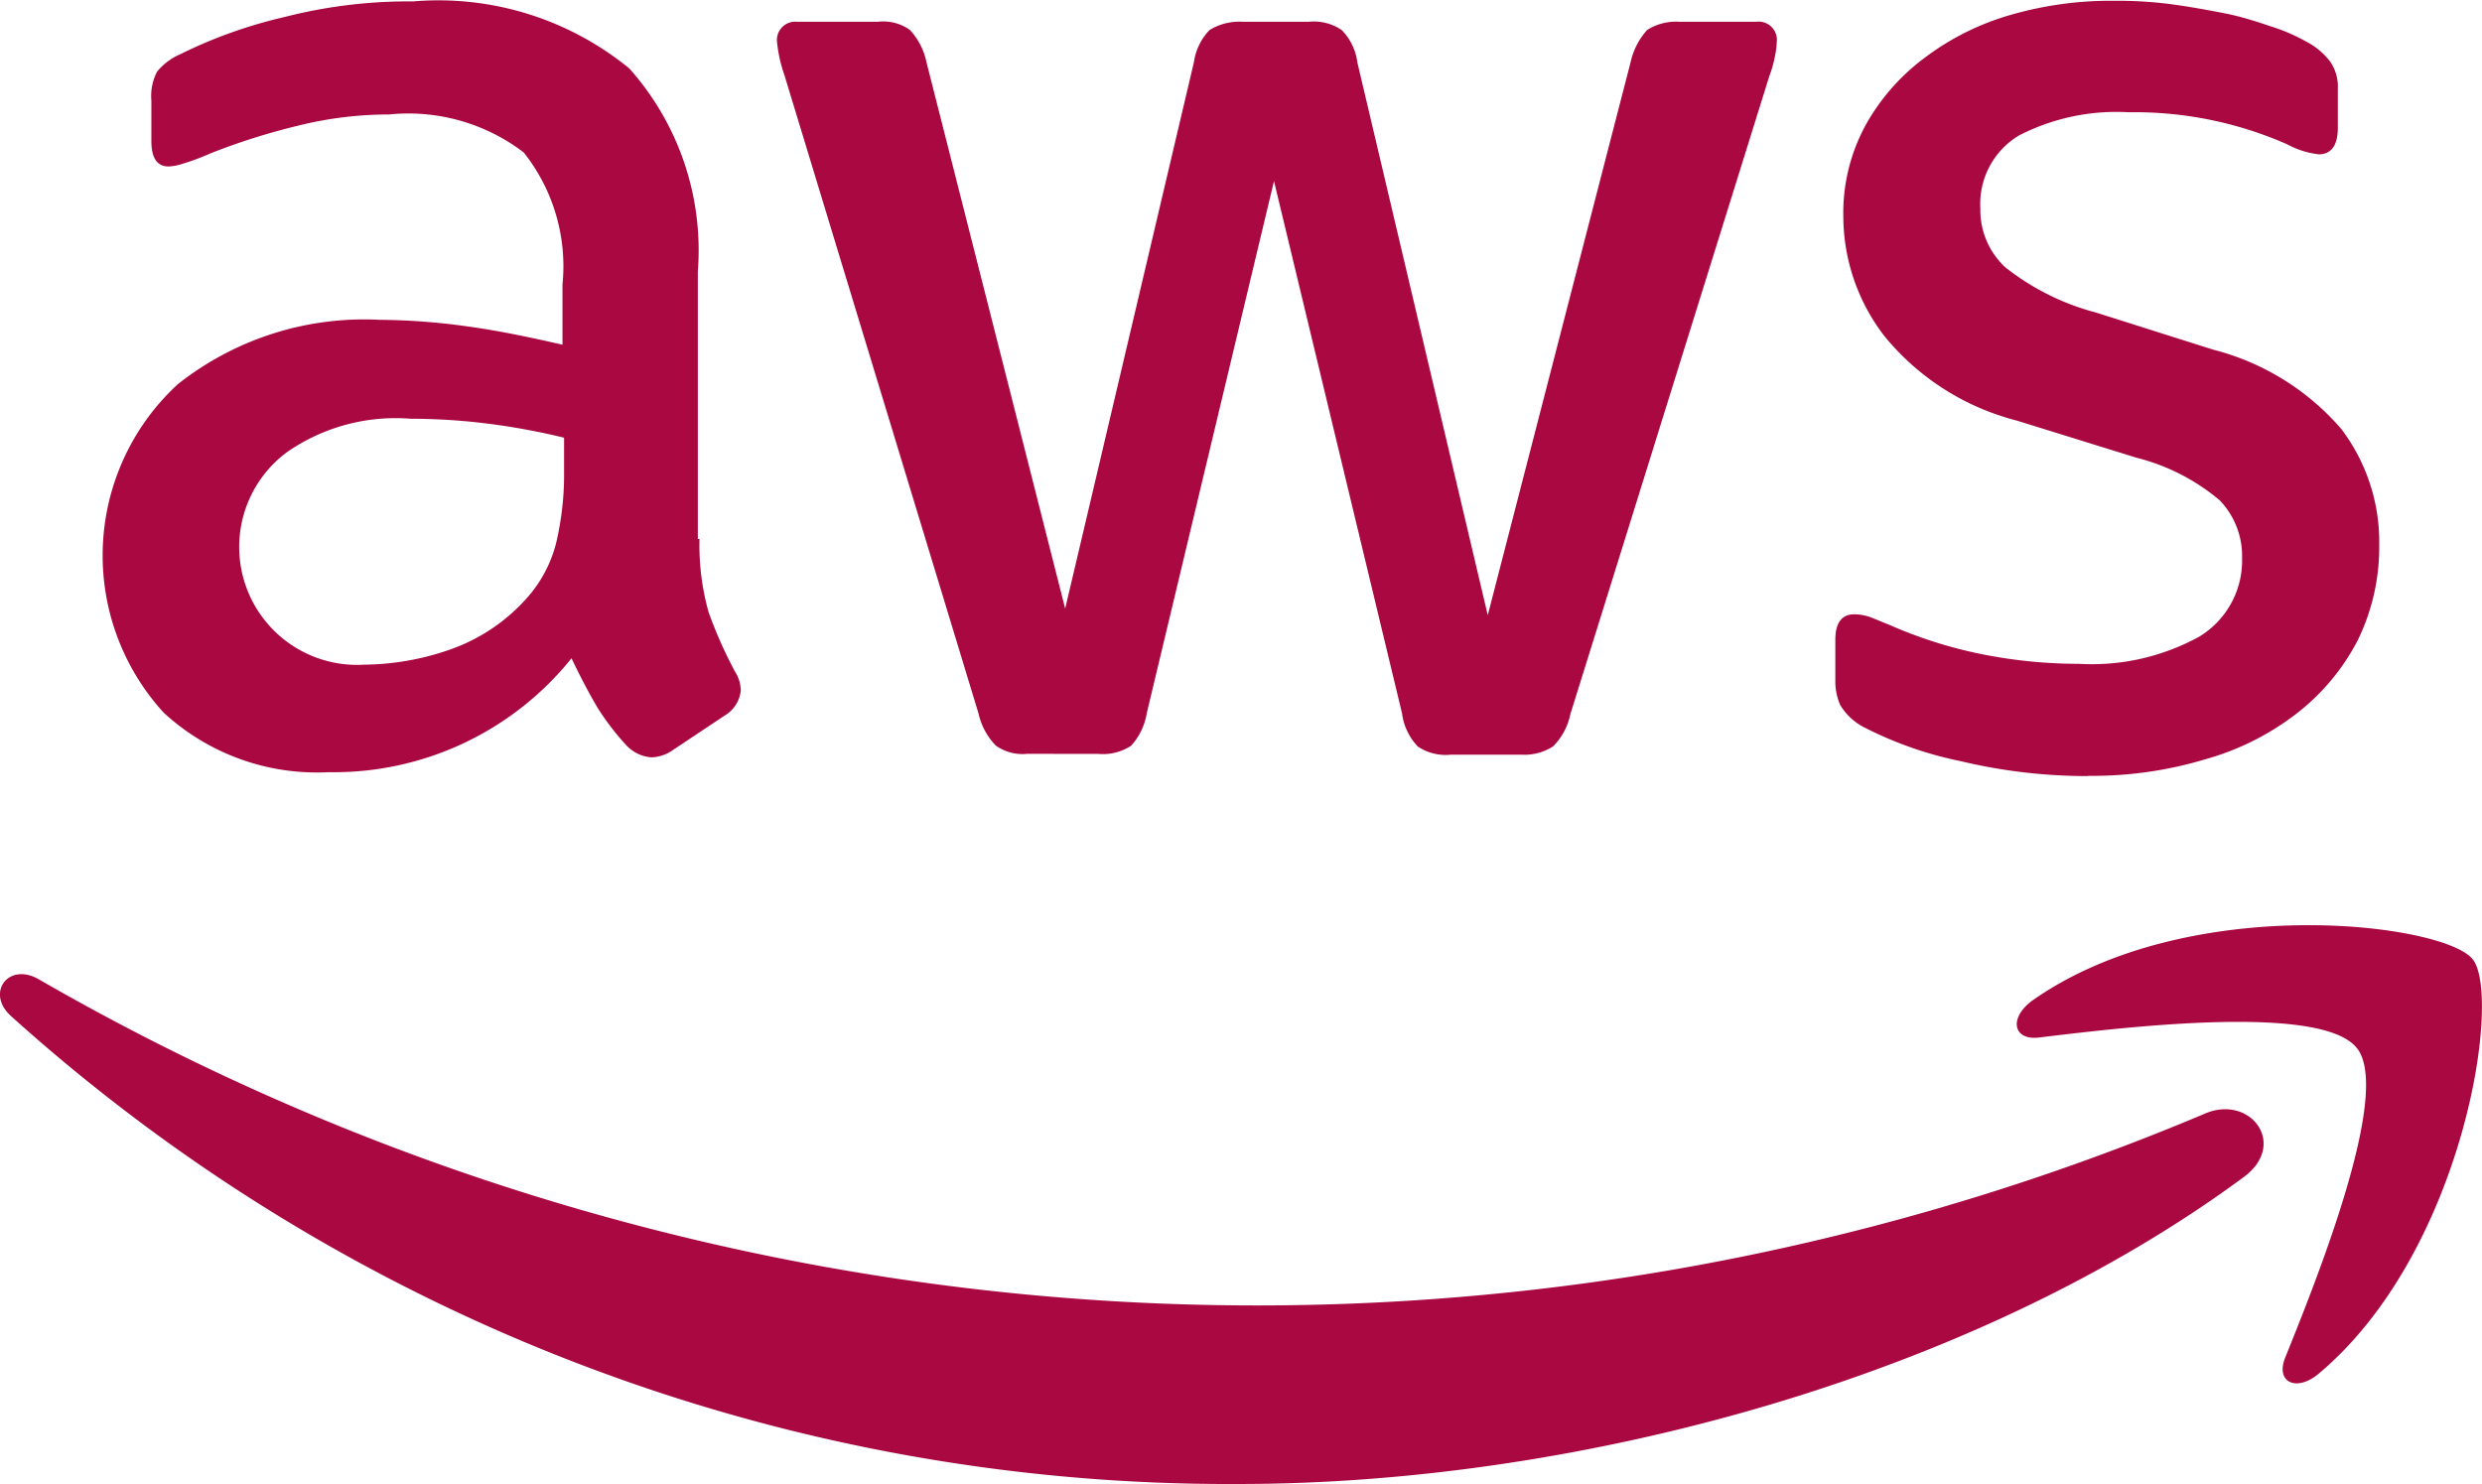 <svg id="aws" xmlns="http://www.w3.org/2000/svg" width="40.696" height="24.336" viewBox="0 0 40.696 24.336">
  <path id="Caminho_273" data-name="Caminho 273" d="M71.882,118.938a4.094,4.094,0,0,0,.149,1.2,7.245,7.245,0,0,0,.433.975.589.589,0,0,1,.095.311.536.536,0,0,1-.257.406l-.853.568a.649.649,0,0,1-.352.122.623.623,0,0,1-.406-.189,4.188,4.188,0,0,1-.487-.636c-.135-.23-.271-.487-.42-.8a5,5,0,0,1-3.979,1.868,3.708,3.708,0,0,1-2.707-.975,3.818,3.818,0,0,1,.23-5.387,4.924,4.924,0,0,1,3.316-1.056,10.717,10.717,0,0,1,1.435.108c.5.068,1.015.176,1.557.3v-.988A3,3,0,0,0,69,112.6a3.115,3.115,0,0,0-2.206-.623,6.157,6.157,0,0,0-1.462.176,10.783,10.783,0,0,0-1.462.46,3.9,3.9,0,0,1-.474.176.83.83,0,0,1-.217.041c-.189,0-.284-.135-.284-.42v-.663a.856.856,0,0,1,.095-.474,1.012,1.012,0,0,1,.379-.284,7.794,7.794,0,0,1,1.705-.609,8.208,8.208,0,0,1,2.112-.257,4.946,4.946,0,0,1,3.546,1.1,4.479,4.479,0,0,1,1.123,3.33v4.385ZM66.387,121a4.387,4.387,0,0,0,1.394-.244,3.016,3.016,0,0,0,1.286-.866,2.148,2.148,0,0,0,.46-.866,4.858,4.858,0,0,0,.135-1.178v-.568a11.292,11.292,0,0,0-1.245-.23,10.2,10.2,0,0,0-1.272-.081,3.12,3.12,0,0,0-2.017.541A1.934,1.934,0,0,0,66.387,121Zm10.868,1.462a.756.756,0,0,1-.514-.135,1.1,1.1,0,0,1-.284-.528l-3.181-10.463a2.369,2.369,0,0,1-.122-.541.3.3,0,0,1,.325-.338h1.326a.75.75,0,0,1,.528.135,1.107,1.107,0,0,1,.271.528l2.274,8.96,2.111-8.96a.949.949,0,0,1,.257-.528.931.931,0,0,1,.541-.135h1.083a.814.814,0,0,1,.541.135.912.912,0,0,1,.257.528l2.139,9.068,2.342-9.068a1.161,1.161,0,0,1,.271-.528.883.883,0,0,1,.528-.135h1.259a.3.3,0,0,1,.338.338,1.351,1.351,0,0,1-.027.217,1.927,1.927,0,0,1-.095.338l-3.262,10.463a1.038,1.038,0,0,1-.284.528.866.866,0,0,1-.514.135H84.2a.814.814,0,0,1-.541-.135.96.96,0,0,1-.257-.541l-2.1-8.73-2.084,8.717a1.057,1.057,0,0,1-.257.541.839.839,0,0,1-.541.135Zm17.393.365a8.956,8.956,0,0,1-2.084-.244,6.156,6.156,0,0,1-1.557-.541.975.975,0,0,1-.42-.379.955.955,0,0,1-.081-.379v-.69c0-.284.108-.42.311-.42a.766.766,0,0,1,.244.041c.081.027.2.081.338.135a7.362,7.362,0,0,0,1.489.474,8.127,8.127,0,0,0,1.611.162,3.652,3.652,0,0,0,1.976-.447,1.458,1.458,0,0,0,.7-1.286,1.318,1.318,0,0,0-.365-.947,3.4,3.4,0,0,0-1.367-.7l-1.963-.609a4.128,4.128,0,0,1-2.166-1.381,3.225,3.225,0,0,1-.677-1.963,3.012,3.012,0,0,1,.365-1.5,3.48,3.48,0,0,1,.975-1.11,4.3,4.3,0,0,1,1.408-.7,5.9,5.9,0,0,1,1.705-.23,6.8,6.8,0,0,1,.907.054c.311.041.6.095.88.149s.528.135.771.217a2.958,2.958,0,0,1,.569.244,1.171,1.171,0,0,1,.406.338.73.73,0,0,1,.122.447v.636c0,.284-.108.433-.311.433a1.408,1.408,0,0,1-.514-.162,6.192,6.192,0,0,0-2.6-.528,3.494,3.494,0,0,0-1.8.379,1.307,1.307,0,0,0-.636,1.2,1.278,1.278,0,0,0,.406.961,4.043,4.043,0,0,0,1.489.744l1.922.609a4.117,4.117,0,0,1,2.1,1.3,3.063,3.063,0,0,1,.623,1.895,3.48,3.48,0,0,1-.352,1.57,3.64,3.64,0,0,1-.988,1.191,4.363,4.363,0,0,1-1.5.758A6.438,6.438,0,0,1,94.648,122.823Z" transform="translate(-60.413 -110.1)" fill="#aa0841"/>
  <path id="Caminho_274" data-name="Caminho 274" d="M86.457,226.322c-4.453,3.289-10.923,5.035-16.486,5.035a29.824,29.824,0,0,1-20.126-7.674c-.42-.379-.041-.893.46-.6a39.973,39.973,0,0,0,35.5,2.206C86.552,224.954,87.188,225.78,86.457,226.322Zm1.854-2.111c-.568-.731-3.763-.352-5.211-.176-.433.054-.5-.325-.108-.609,2.545-1.787,6.727-1.272,7.214-.677s-.135,4.791-2.518,6.795c-.365.311-.717.149-.555-.257C87.675,227.946,88.88,224.927,88.311,224.21Z" transform="translate(-49.665 -207.021)" fill="#aa0841"/>
</svg>
